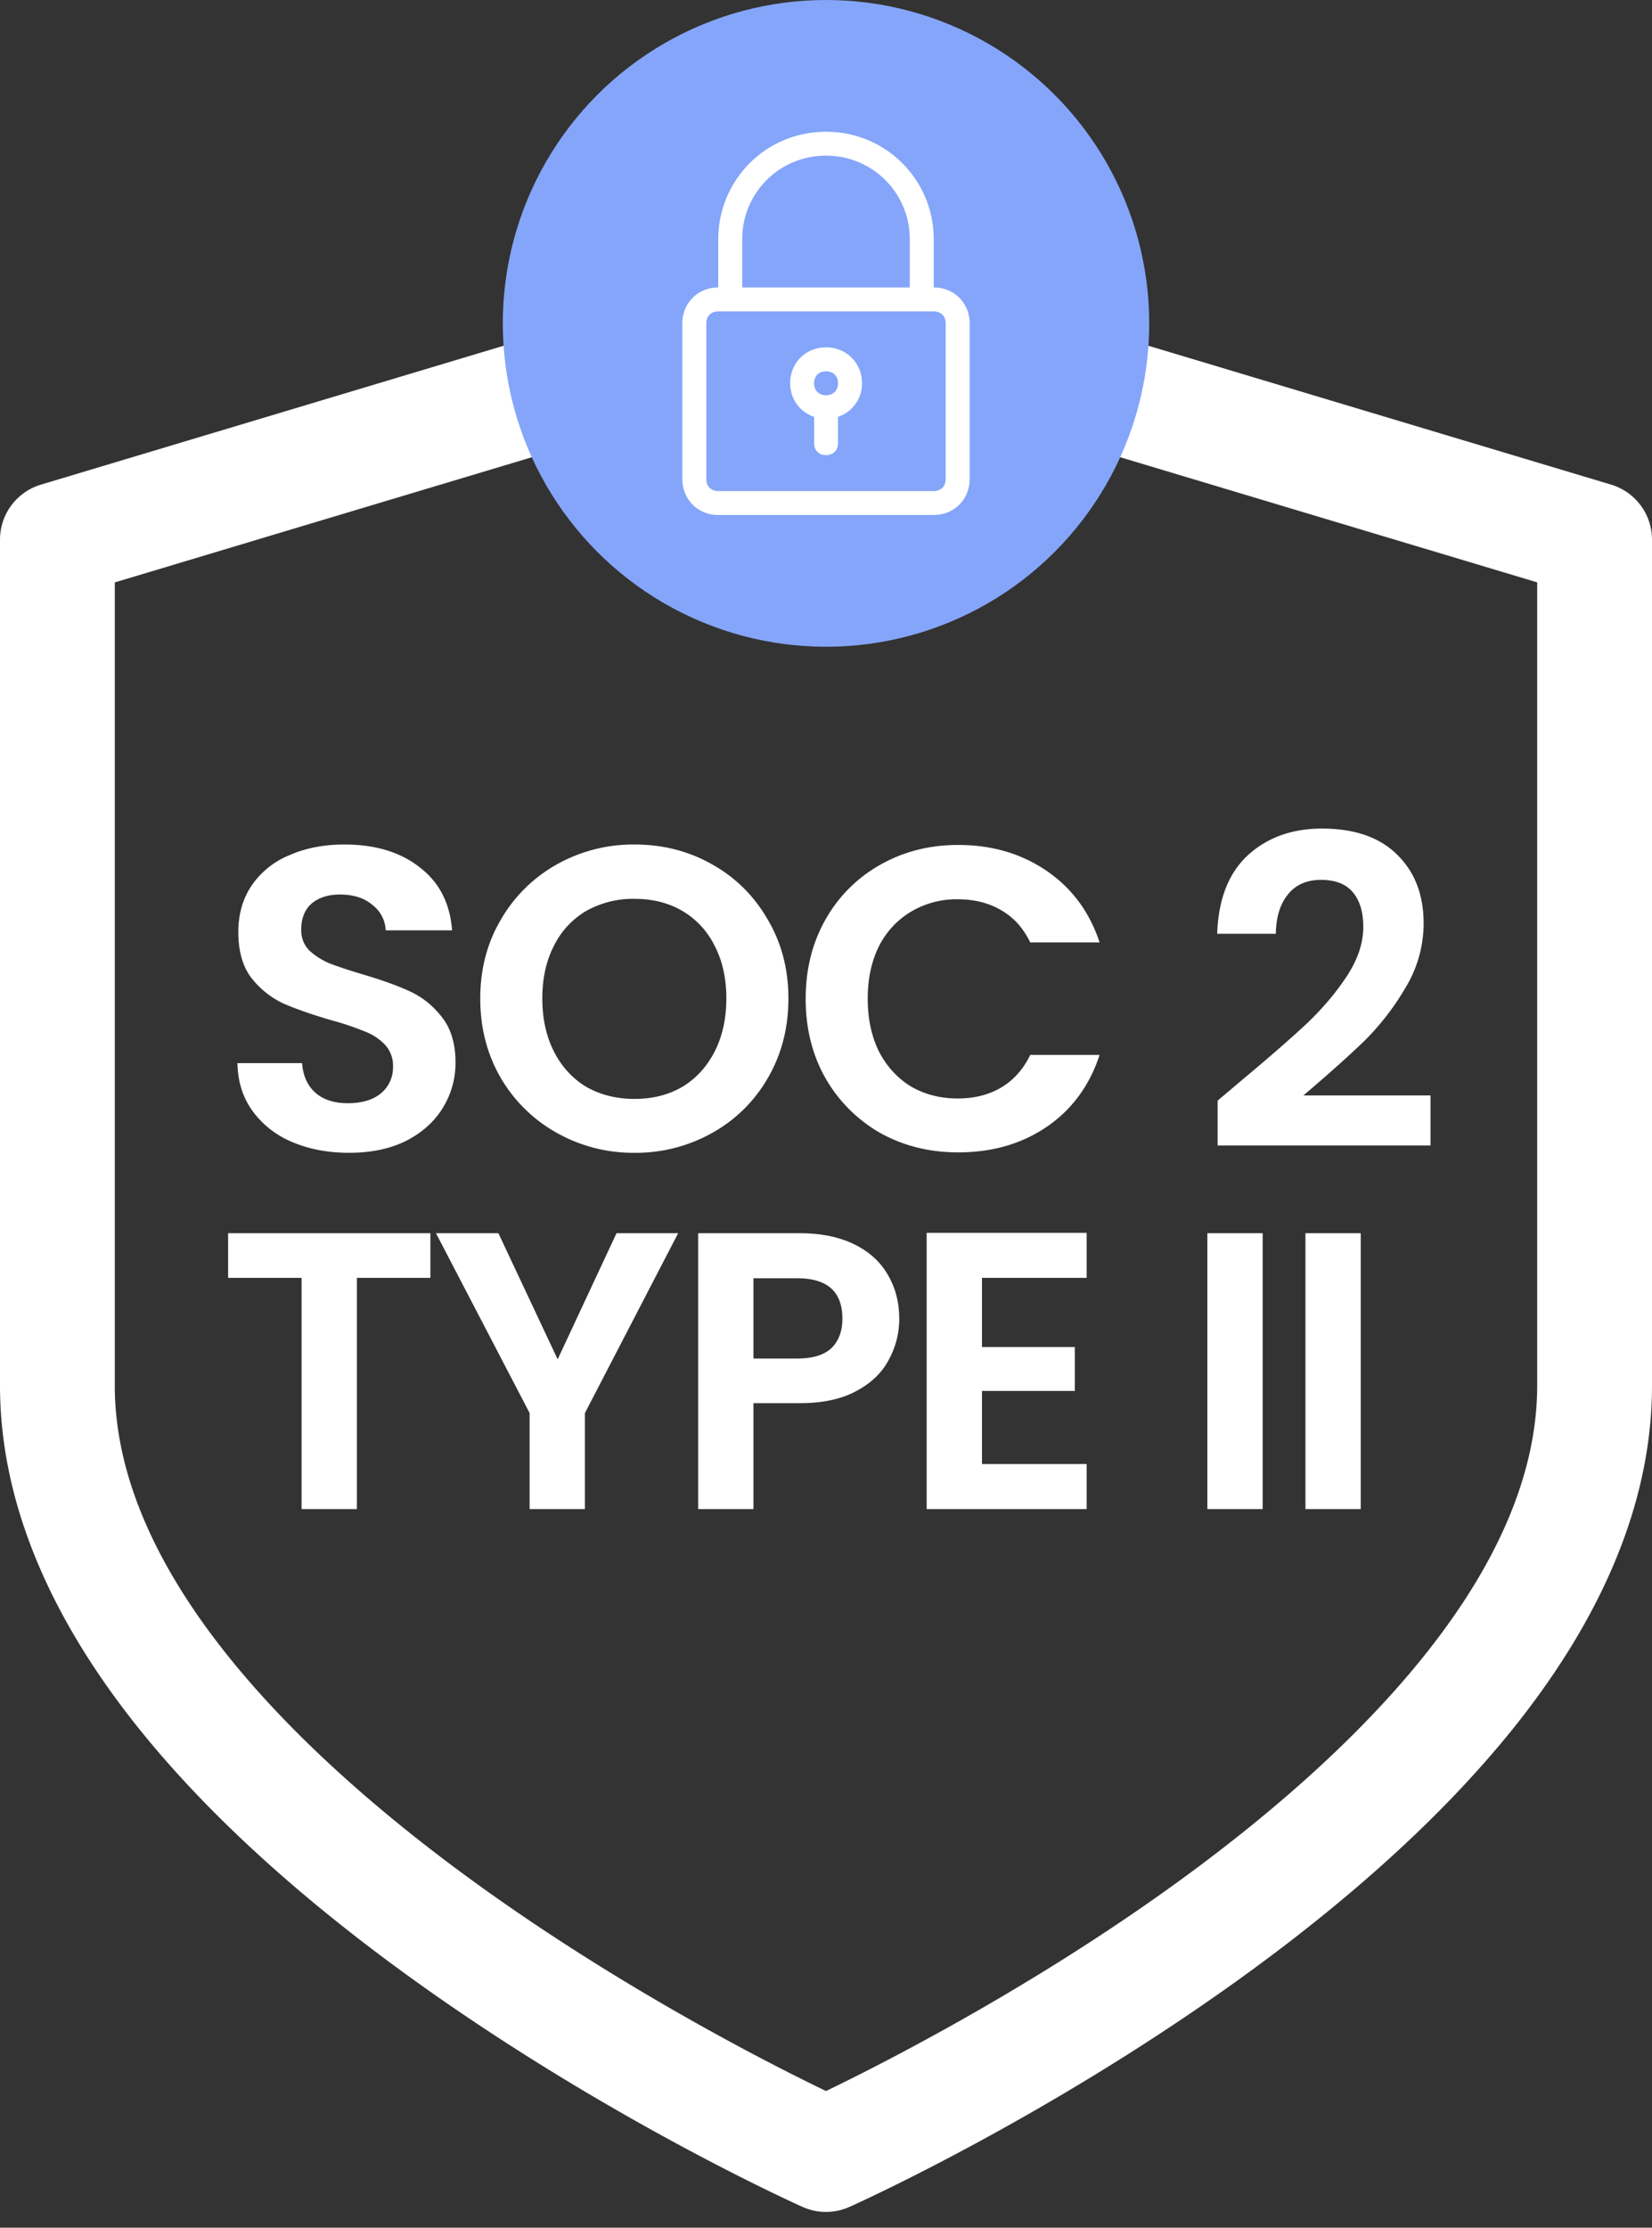 <svg width="46" height="62" fill="none" xmlns="http://www.w3.org/2000/svg"><rect width="100%" height="100%" fill="#333333" stroke="none"/><path d="M44.861 13.488L23.46 7.068c-.3-.09-.62-.09-.92 0l-21.4 6.42A1.598 1.598 0 000 15.019v23.542c0 3.062 1.24 6.196 3.684 9.316 1.867 2.383 4.45 4.776 7.678 7.112 5.422 3.924 10.76 6.332 10.985 6.432a1.598 1.598 0 001.306 0c.225-.1 5.563-2.508 10.985-6.432 3.227-2.336 5.81-4.73 7.678-7.112C44.76 44.757 46 41.623 46 38.561V15.019c0-.706-.463-1.328-1.139-1.531zm-2.058 25.073c0 5.419-5.437 10.5-9.998 13.809-4.09 2.966-8.237 5.07-9.805 5.826-1.568-.756-5.715-2.86-9.804-5.826-4.562-3.309-10-8.39-10-13.81V16.209L23 10.268l19.803 5.94v22.353z" fill="#fff"/><path d="M9.72 32.084c-.584 0-1.112-.1-1.584-.3a2.597 2.597 0 01-1.104-.864c-.272-.376-.412-.82-.42-1.332h1.8c.024.344.144.616.36.816.224.2.528.3.912.3.392 0 .7-.092.924-.276a.935.935 0 00.336-.744.853.853 0 00-.228-.612 1.527 1.527 0 00-.576-.372 7.887 7.887 0 00-.936-.312c-.544-.16-.988-.316-1.332-.468a2.469 2.469 0 01-.876-.708c-.24-.32-.36-.744-.36-1.272 0-.496.124-.928.372-1.296a2.328 2.328 0 011.044-.84c.448-.2.96-.3 1.536-.3.864 0 1.564.212 2.1.636.544.416.844 1 .9 1.752H10.74a.935.935 0 00-.372-.708c-.224-.192-.524-.288-.9-.288-.328 0-.592.084-.792.252-.192.168-.288.412-.288.732 0 .224.072.412.216.564.152.144.336.264.552.36.224.088.536.192.936.312.544.16.988.32 1.332.48.344.16.64.4.888.72.248.32.372.74.372 1.26 0 .448-.116.864-.348 1.248-.232.384-.572.692-1.02.924-.448.224-.98.336-1.596.336zm7.949 0a4.34 4.34 0 01-2.16-.552 4.135 4.135 0 01-1.56-1.524c-.384-.656-.576-1.396-.576-2.22 0-.816.192-1.548.575-2.196a4.108 4.108 0 011.56-1.536 4.34 4.34 0 012.16-.552c.793 0 1.512.184 2.16.552.657.368 1.172.88 1.549 1.536.384.648.576 1.38.576 2.196 0 .824-.192 1.564-.576 2.22a4.047 4.047 0 01-1.549 1.524 4.34 4.34 0 01-2.16.552zm0-1.5c.503 0 .947-.112 1.331-.336.384-.232.684-.56.9-.984.216-.424.325-.916.325-1.476 0-.56-.109-1.048-.325-1.464a2.305 2.305 0 00-.9-.972c-.384-.224-.828-.336-1.331-.336a2.66 2.66 0 00-1.345.336 2.305 2.305 0 00-.9.972c-.215.416-.323.904-.323 1.464 0 .56.107 1.052.323 1.476.216.424.517.752.9.984.392.224.84.336 1.345.336zm4.765-2.784c0-.824.184-1.56.552-2.208a3.984 3.984 0 011.524-1.524c.648-.368 1.372-.552 2.172-.552.936 0 1.756.24 2.46.72s1.196 1.144 1.476 1.992h-1.932c-.192-.4-.464-.7-.816-.9-.344-.2-.744-.3-1.2-.3a2.48 2.48 0 00-1.308.348 2.346 2.346 0 00-.888.96c-.208.416-.312.904-.312 1.464 0 .552.104 1.04.312 1.464.216.416.512.74.888.972.384.224.82.336 1.308.336.456 0 .856-.1 1.2-.3.352-.208.624-.512.816-.912h1.932c-.28.856-.772 1.524-1.476 2.004-.696.472-1.516.708-2.46.708-.8 0-1.524-.18-2.172-.54a4.097 4.097 0 01-1.524-1.524c-.368-.648-.552-1.384-.552-2.208zm12.095 2.304c.768-.64 1.38-1.172 1.836-1.596.456-.432.836-.88 1.14-1.344.304-.464.456-.92.456-1.368 0-.408-.096-.728-.288-.96-.192-.232-.488-.348-.888-.348s-.708.136-.924.408c-.216.264-.328.628-.336 1.092h-1.632c.032-.96.316-1.688.852-2.184.544-.496 1.232-.744 2.064-.744.912 0 1.612.244 2.1.732.488.48.732 1.116.732 1.908a3.46 3.46 0 01-.504 1.788 7.222 7.222 0 01-1.152 1.488c-.432.416-.996.92-1.692 1.512h3.54v1.392h-5.928v-1.248l.624-.528zm-22.545 4.218v1.243H9.938V42h-1.54v-6.435H6.352v-1.243h5.632zm6.899 0l-2.596 5.005V42h-1.54v-2.673l-2.607-5.005h1.738l1.65 3.509 1.639-3.509h1.716zm6.157 2.376c0 .41-.1.796-.297 1.155-.19.36-.495.649-.913.869-.41.22-.931.33-1.562.33H20.98V42h-1.54v-7.678h2.827c.594 0 1.1.103 1.518.308.418.205.73.488.935.847.212.36.319.766.319 1.221zm-2.838 1.111c.425 0 .74-.095.946-.286.205-.198.308-.473.308-.825 0-.748-.418-1.122-1.254-1.122H20.98v2.233h1.22zm5.141-2.244v1.925h2.585v1.221h-2.585v2.035h2.915V42h-4.455v-7.689h4.455v1.254h-2.915zm7.816-1.243V42h-1.54v-7.678h1.54zm2.731 0V42h-1.54v-7.678h1.54z" fill="#fff"/><circle cx="23" cy="9" r="9" fill="#84A5F9"/><path d="M23 3.667c-1.667 0-3 1.333-3 3V8c-.567 0-1 .433-1 1v4.333c0 .567.433 1 1 1h6c.567 0 1-.433 1-1V9c0-.567-.433-1-1-1V6.667c0-1.667-1.333-3-3-3zM26.333 9v4.333c0 .2-.133.334-.333.334h-6c-.2 0-.333-.134-.333-.334V9c0-.2.133-.333.333-.333h6c.2 0 .333.133.333.333zm-5.666-1V6.667A2.32 2.32 0 0123 4.333a2.32 2.32 0 012.333 2.334V8h-4.666z" fill="#fff"/><path d="M23.002 9.667c-.567 0-1 .433-1 1 0 .433.267.8.667.933v.734c0 .2.133.333.333.333s.333-.133.333-.333V11.6a.97.97 0 00.667-.933c0-.567-.433-1-1-1zm0 1.333c-.2 0-.333-.133-.333-.333s.133-.333.333-.333.333.133.333.333-.133.333-.333.333z" fill="#fff"/></svg>